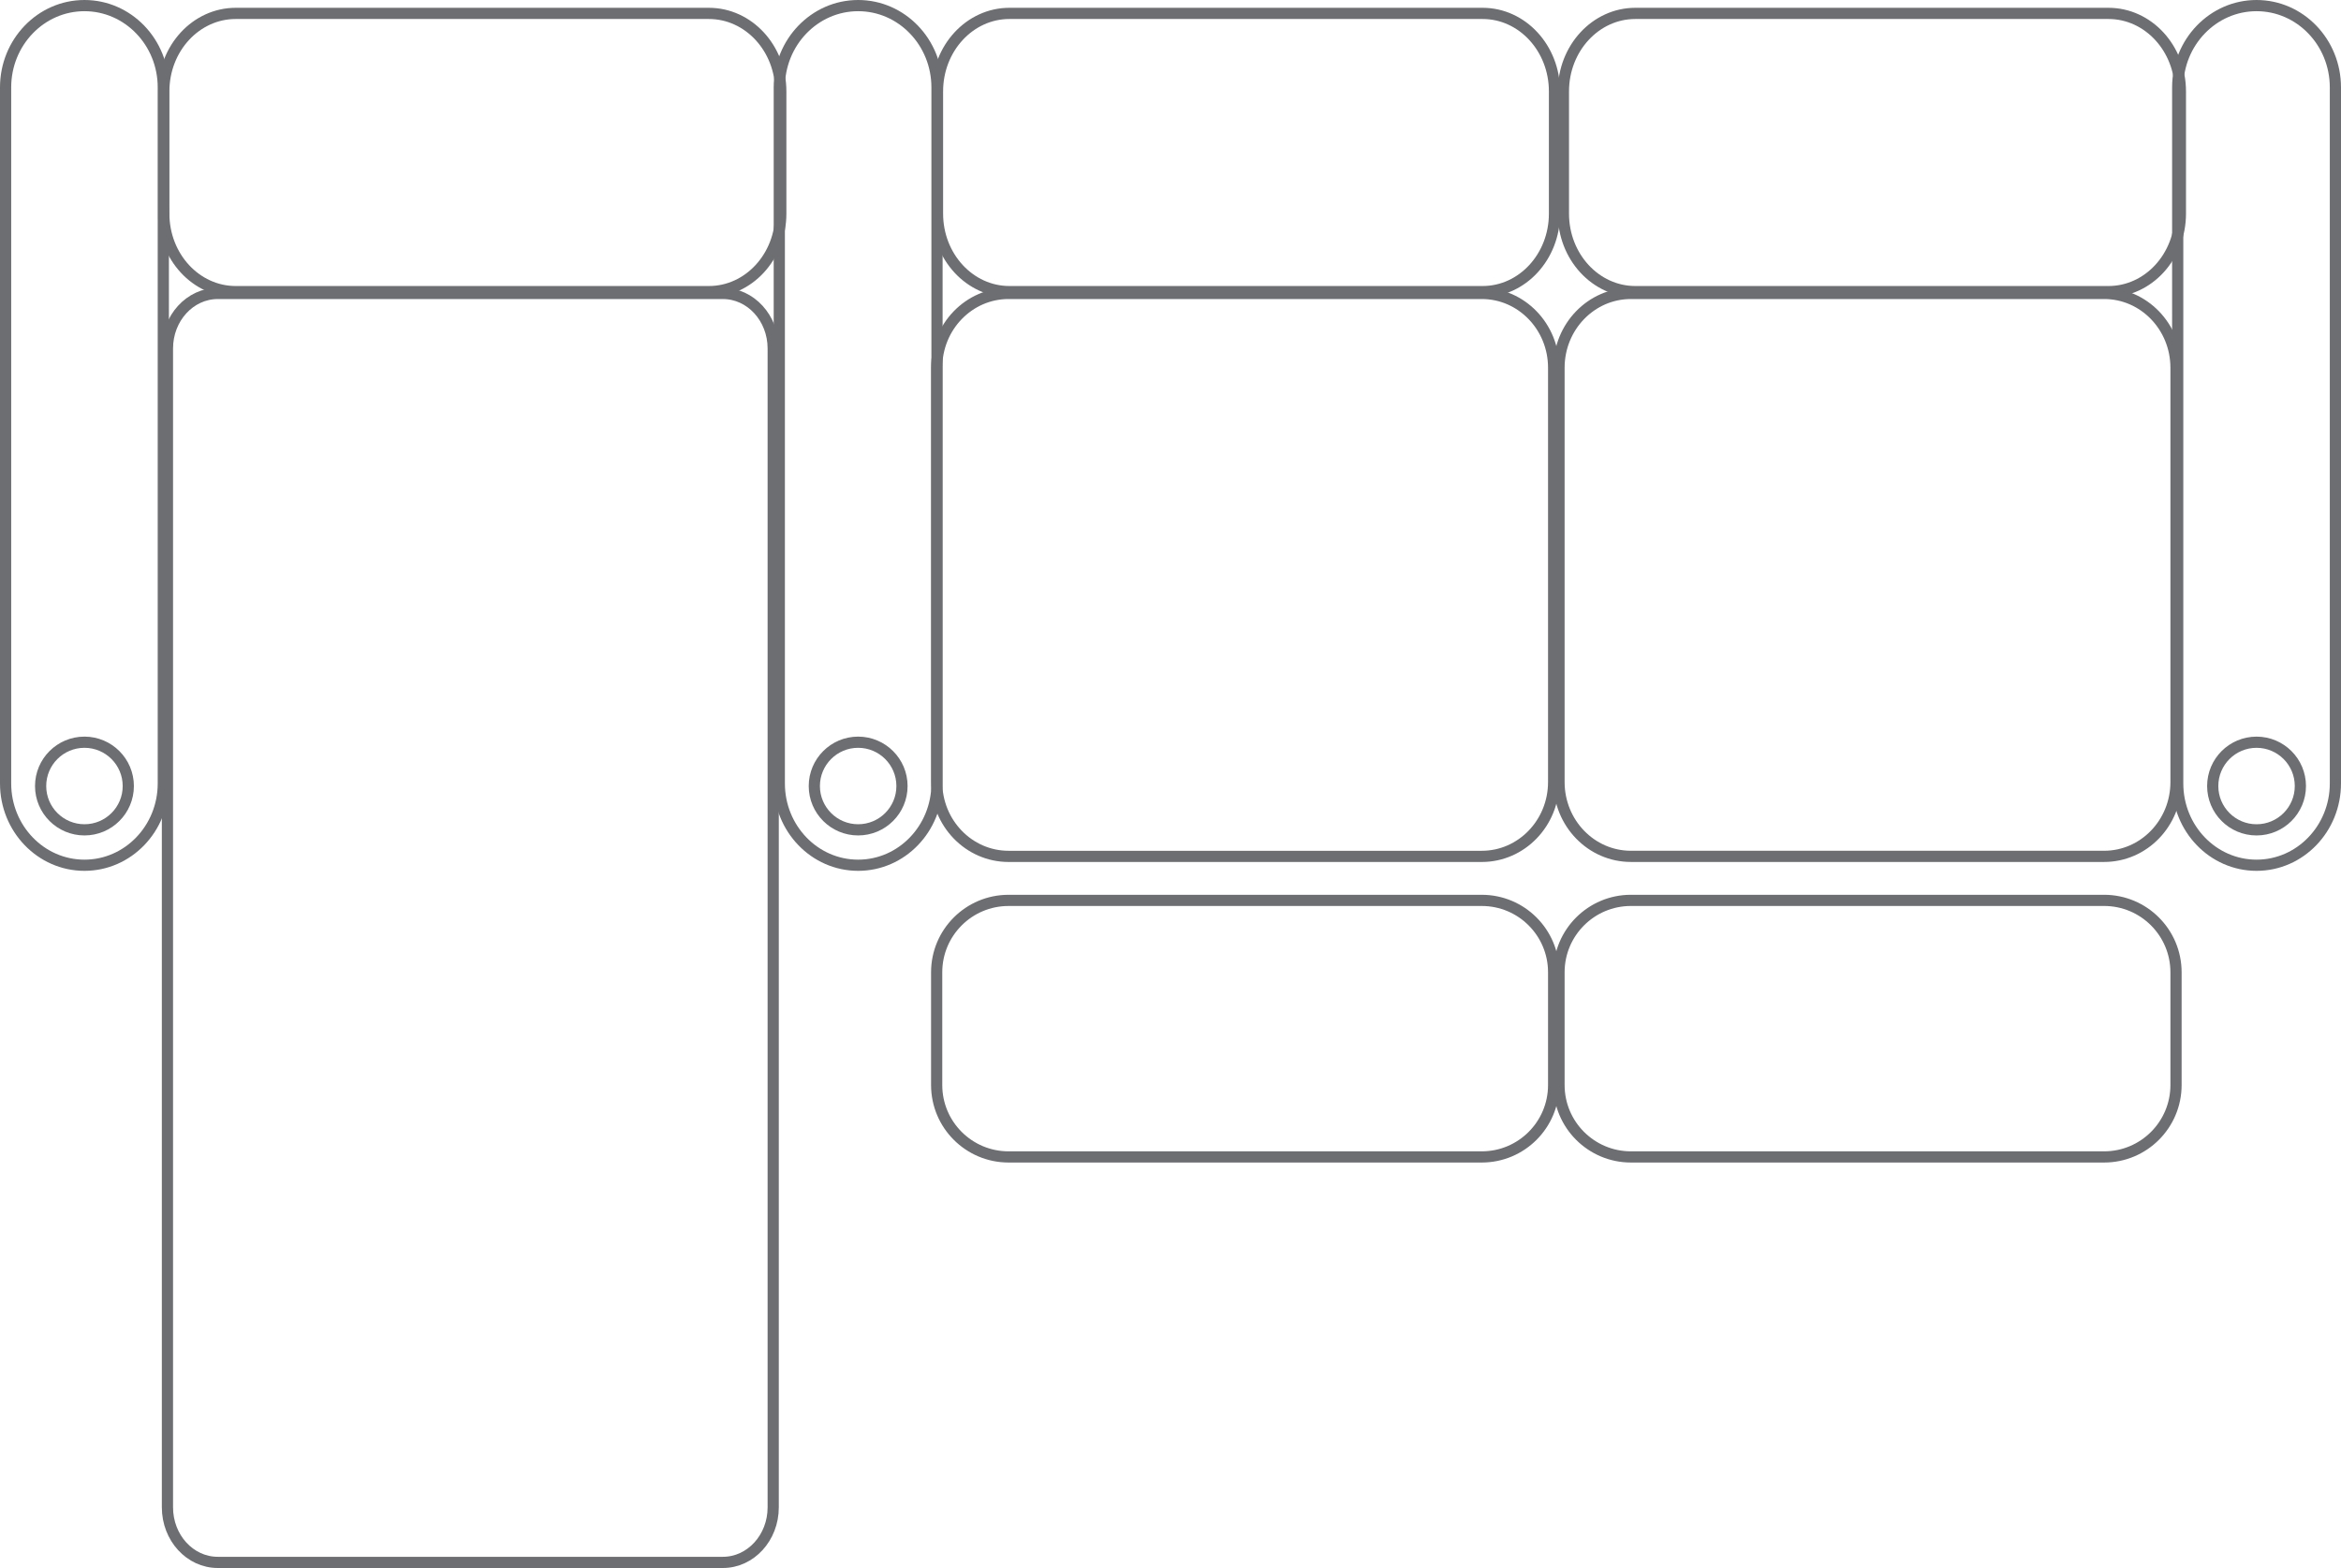 <?xml version="1.0" encoding="UTF-8" standalone="no"?>
<!-- Generator: Adobe Illustrator 15.0.0, SVG Export Plug-In . SVG Version: 6.00 Build 0)  -->

<svg
   xmlns:dc="http://purl.org/dc/elements/1.1/"
   xmlns:cc="http://creativecommons.org/ns#"
   xmlns:rdf="http://www.w3.org/1999/02/22-rdf-syntax-ns#"
   xmlns:svg="http://www.w3.org/2000/svg"
   xmlns="http://www.w3.org/2000/svg"
   xmlns:sodipodi="http://sodipodi.sourceforge.net/DTD/sodipodi-0.dtd"
   xmlns:inkscape="http://www.inkscape.org/namespaces/inkscape"
   version="1.1"
   id="Layer_2"
   x="0px"
   y="0px"
   width="209.068"
   height="140.075"
   viewBox="0 0 209.068 140.075"
   enable-background="new 0 0 211.98 140"
   xml:space="preserve"
   sodipodi:docname="3-Seat-Right-Chaise-Love.svg"
   inkscape:version="0.92.1 r15371"><defs
     id="defs35" /><sodipodi:namedview
     pagecolor="#ffffff"
     bordercolor="#666666"
     borderopacity="1"
     objecttolerance="10"
     gridtolerance="10"
     guidetolerance="10"
     inkscape:pageopacity="0"
     inkscape:pageshadow="2"
     inkscape:window-width="1920"
     inkscape:window-height="1060"
     id="namedview33"
     showgrid="false"
     inkscape:zoom="3.8294113"
     inkscape:cx="104.515"
     inkscape:cy="70.499"
     inkscape:window-x="1912"
     inkscape:window-y="-8"
     inkscape:window-maximized="1"
     inkscape:current-layer="Layer_2" /><circle
     stroke-miterlimit="10"
     cx="201.526"
     cy="70.22"
     r="3.914"
     id="circle2"
     style="fill:none;stroke:#6d6e71;stroke-miterlimit:10" /><path
     stroke-miterlimit="10"
     d="m 194.485,69.988 c 0,4.036 3.153,7.308 7.041,7.308 v 0 c 3.89,0 7.042,-3.271 7.042,-7.308 V 7.807 c 0,-4.036 -3.152,-7.307 -7.042,-7.307 v 0 c -3.888,0 -7.041,3.271 -7.041,7.307 z"
     id="path4"
     inkscape:connector-curvature="0"
     style="fill:none;stroke:#6d6e71;stroke-miterlimit:10" /><path
     stroke-miterlimit="10"
     d="m 139.231,69.863 c 0,3.666 2.875,6.639 6.421,6.639 h 42.26 c 3.547,0 6.422,-2.973 6.422,-6.639 V 32.854 c 0,-3.668 -2.875,-6.641 -6.422,-6.641 h -42.26 c -3.546,0 -6.421,2.973 -6.421,6.641 z"
     id="path6"
     inkscape:connector-curvature="0"
     style="fill:none;stroke:#6d6e71;stroke-miterlimit:10" /><path
     stroke-miterlimit="10"
     d="m 139.231,96.93 c 0,3.548 2.877,6.423 6.421,6.423 h 42.26 c 3.547,0 6.422,-2.875 6.422,-6.423 V 86.856 c 0,-3.546 -2.875,-6.422 -6.422,-6.422 h -42.26 c -3.544,0 -6.421,2.876 -6.421,6.422 z"
     id="path8"
     inkscape:connector-curvature="0"
     style="fill:none;stroke:#6d6e71;stroke-miterlimit:10" /><path
     stroke-miterlimit="10"
     d="m 139.624,19.086 c 0,3.847 2.876,6.965 6.421,6.965 h 42.258 c 3.548,0 6.422,-3.118 6.422,-6.965 V 8.162 c 0,-3.846 -2.874,-6.965 -6.422,-6.965 h -42.258 c -3.545,0 -6.421,3.119 -6.421,6.965 z"
     id="path10"
     inkscape:connector-curvature="0"
     style="fill:none;stroke:#6d6e71;stroke-miterlimit:10" /><g
     id="g22"
     transform="translate(-1.475,-0.424)"><path
       stroke-miterlimit="10"
       d="m 85.201,19.51 c 0,3.847 2.876,6.965 6.421,6.965 h 42.258 c 3.549,0 6.422,-3.118 6.422,-6.965 V 8.586 c 0,-3.846 -2.873,-6.965 -6.422,-6.965 H 91.622 c -3.545,0 -6.421,3.119 -6.421,6.965 z"
       id="path12"
       inkscape:connector-curvature="0"
       style="fill:none;stroke:#6d6e71;stroke-miterlimit:10" /><path
       stroke-miterlimit="10"
       d="m 74.2,70.645 c 0,2.161 1.755,3.912 3.913,3.912 2.162,0 3.916,-1.751 3.916,-3.912 0,-2.162 -1.754,-3.916 -3.916,-3.916 -2.158,0 -3.913,1.753 -3.913,3.916 z"
       id="path14"
       inkscape:connector-curvature="0"
       style="fill:none;stroke:#6d6e71;stroke-miterlimit:10" /><path
       stroke-miterlimit="10"
       d="m 71.072,70.413 c 0,4.035 3.155,7.307 7.043,7.307 v 0 c 3.889,0 7.041,-3.271 7.041,-7.307 V 8.231 c 0,-4.036 -3.152,-7.307 -7.041,-7.307 v 0 c -3.888,0 -7.043,3.271 -7.043,7.307 z"
       id="path16"
       inkscape:connector-curvature="0"
       style="fill:none;stroke:#6d6e71;stroke-miterlimit:10" /><path
       stroke-miterlimit="10"
       d="m 85.126,70.287 c 0,3.666 2.875,6.641 6.421,6.641 h 42.26 c 3.546,0 6.419,-2.975 6.419,-6.641 V 33.278 c 0,-3.668 -2.873,-6.641 -6.419,-6.641 h -42.26 c -3.546,0 -6.421,2.973 -6.421,6.641 z"
       id="path18"
       inkscape:connector-curvature="0"
       style="fill:none;stroke:#6d6e71;stroke-miterlimit:10" /><path
       stroke-miterlimit="10"
       d="m 85.126,97.355 c 0,3.546 2.876,6.422 6.421,6.422 h 42.26 c 3.546,0 6.419,-2.876 6.419,-6.422 V 87.28 c 0,-3.546 -2.873,-6.421 -6.419,-6.421 h -42.26 c -3.545,0 -6.421,2.875 -6.421,6.421 z"
       id="path20"
       inkscape:connector-curvature="0"
       style="fill:none;stroke:#6d6e71;stroke-miterlimit:10" /></g><path
     stroke-miterlimit="10"
     d="m 14.629,19.086 c 0,3.847 2.877,6.965 6.422,6.965 h 42.257 c 3.549,0 6.422,-3.118 6.422,-6.965 V 8.162 c 0,-3.846 -2.873,-6.965 -6.422,-6.965 H 21.05 c -3.545,0 -6.422,3.119 -6.422,6.965 v 10.924 z"
     id="path24"
     inkscape:connector-curvature="0"
     style="fill:none;stroke:#6d6e71;stroke-miterlimit:10" /><path
     stroke-miterlimit="10"
     d="m 3.628,70.221 c 0,2.161 1.755,3.912 3.914,3.912 2.162,0 3.915,-1.751 3.915,-3.912 0,-2.162 -1.753,-3.916 -3.915,-3.916 -2.16,0 -3.914,1.753 -3.914,3.916 z"
     id="path26"
     inkscape:connector-curvature="0"
     style="fill:none;stroke:#6d6e71;stroke-miterlimit:10" /><path
     stroke-miterlimit="10"
     d="m 0.5,69.989 c 0,4.035 3.155,7.307 7.043,7.307 v 0 c 3.889,0 7.042,-3.271 7.042,-7.307 V 7.807 C 14.585,3.771 11.432,0.5 7.543,0.5 v 0 C 3.655,0.5 0.5,3.771 0.5,7.807 Z"
     id="path28"
     inkscape:connector-curvature="0"
     style="fill:none;stroke:#6d6e71;stroke-miterlimit:10" /><path
     stroke-miterlimit="10"
     d="m 14.954,134.656 c 0,2.716 2.012,4.919 4.494,4.919 h 45.111 c 2.482,0 4.494,-2.203 4.494,-4.919 V 31.134 c 0,-2.717 -2.012,-4.919 -4.494,-4.919 H 19.448 c -2.482,0 -4.494,2.202 -4.494,4.919 z"
     id="path30"
     inkscape:connector-curvature="0"
     style="fill:none;stroke:#6d6e71;stroke-miterlimit:10" /></svg>